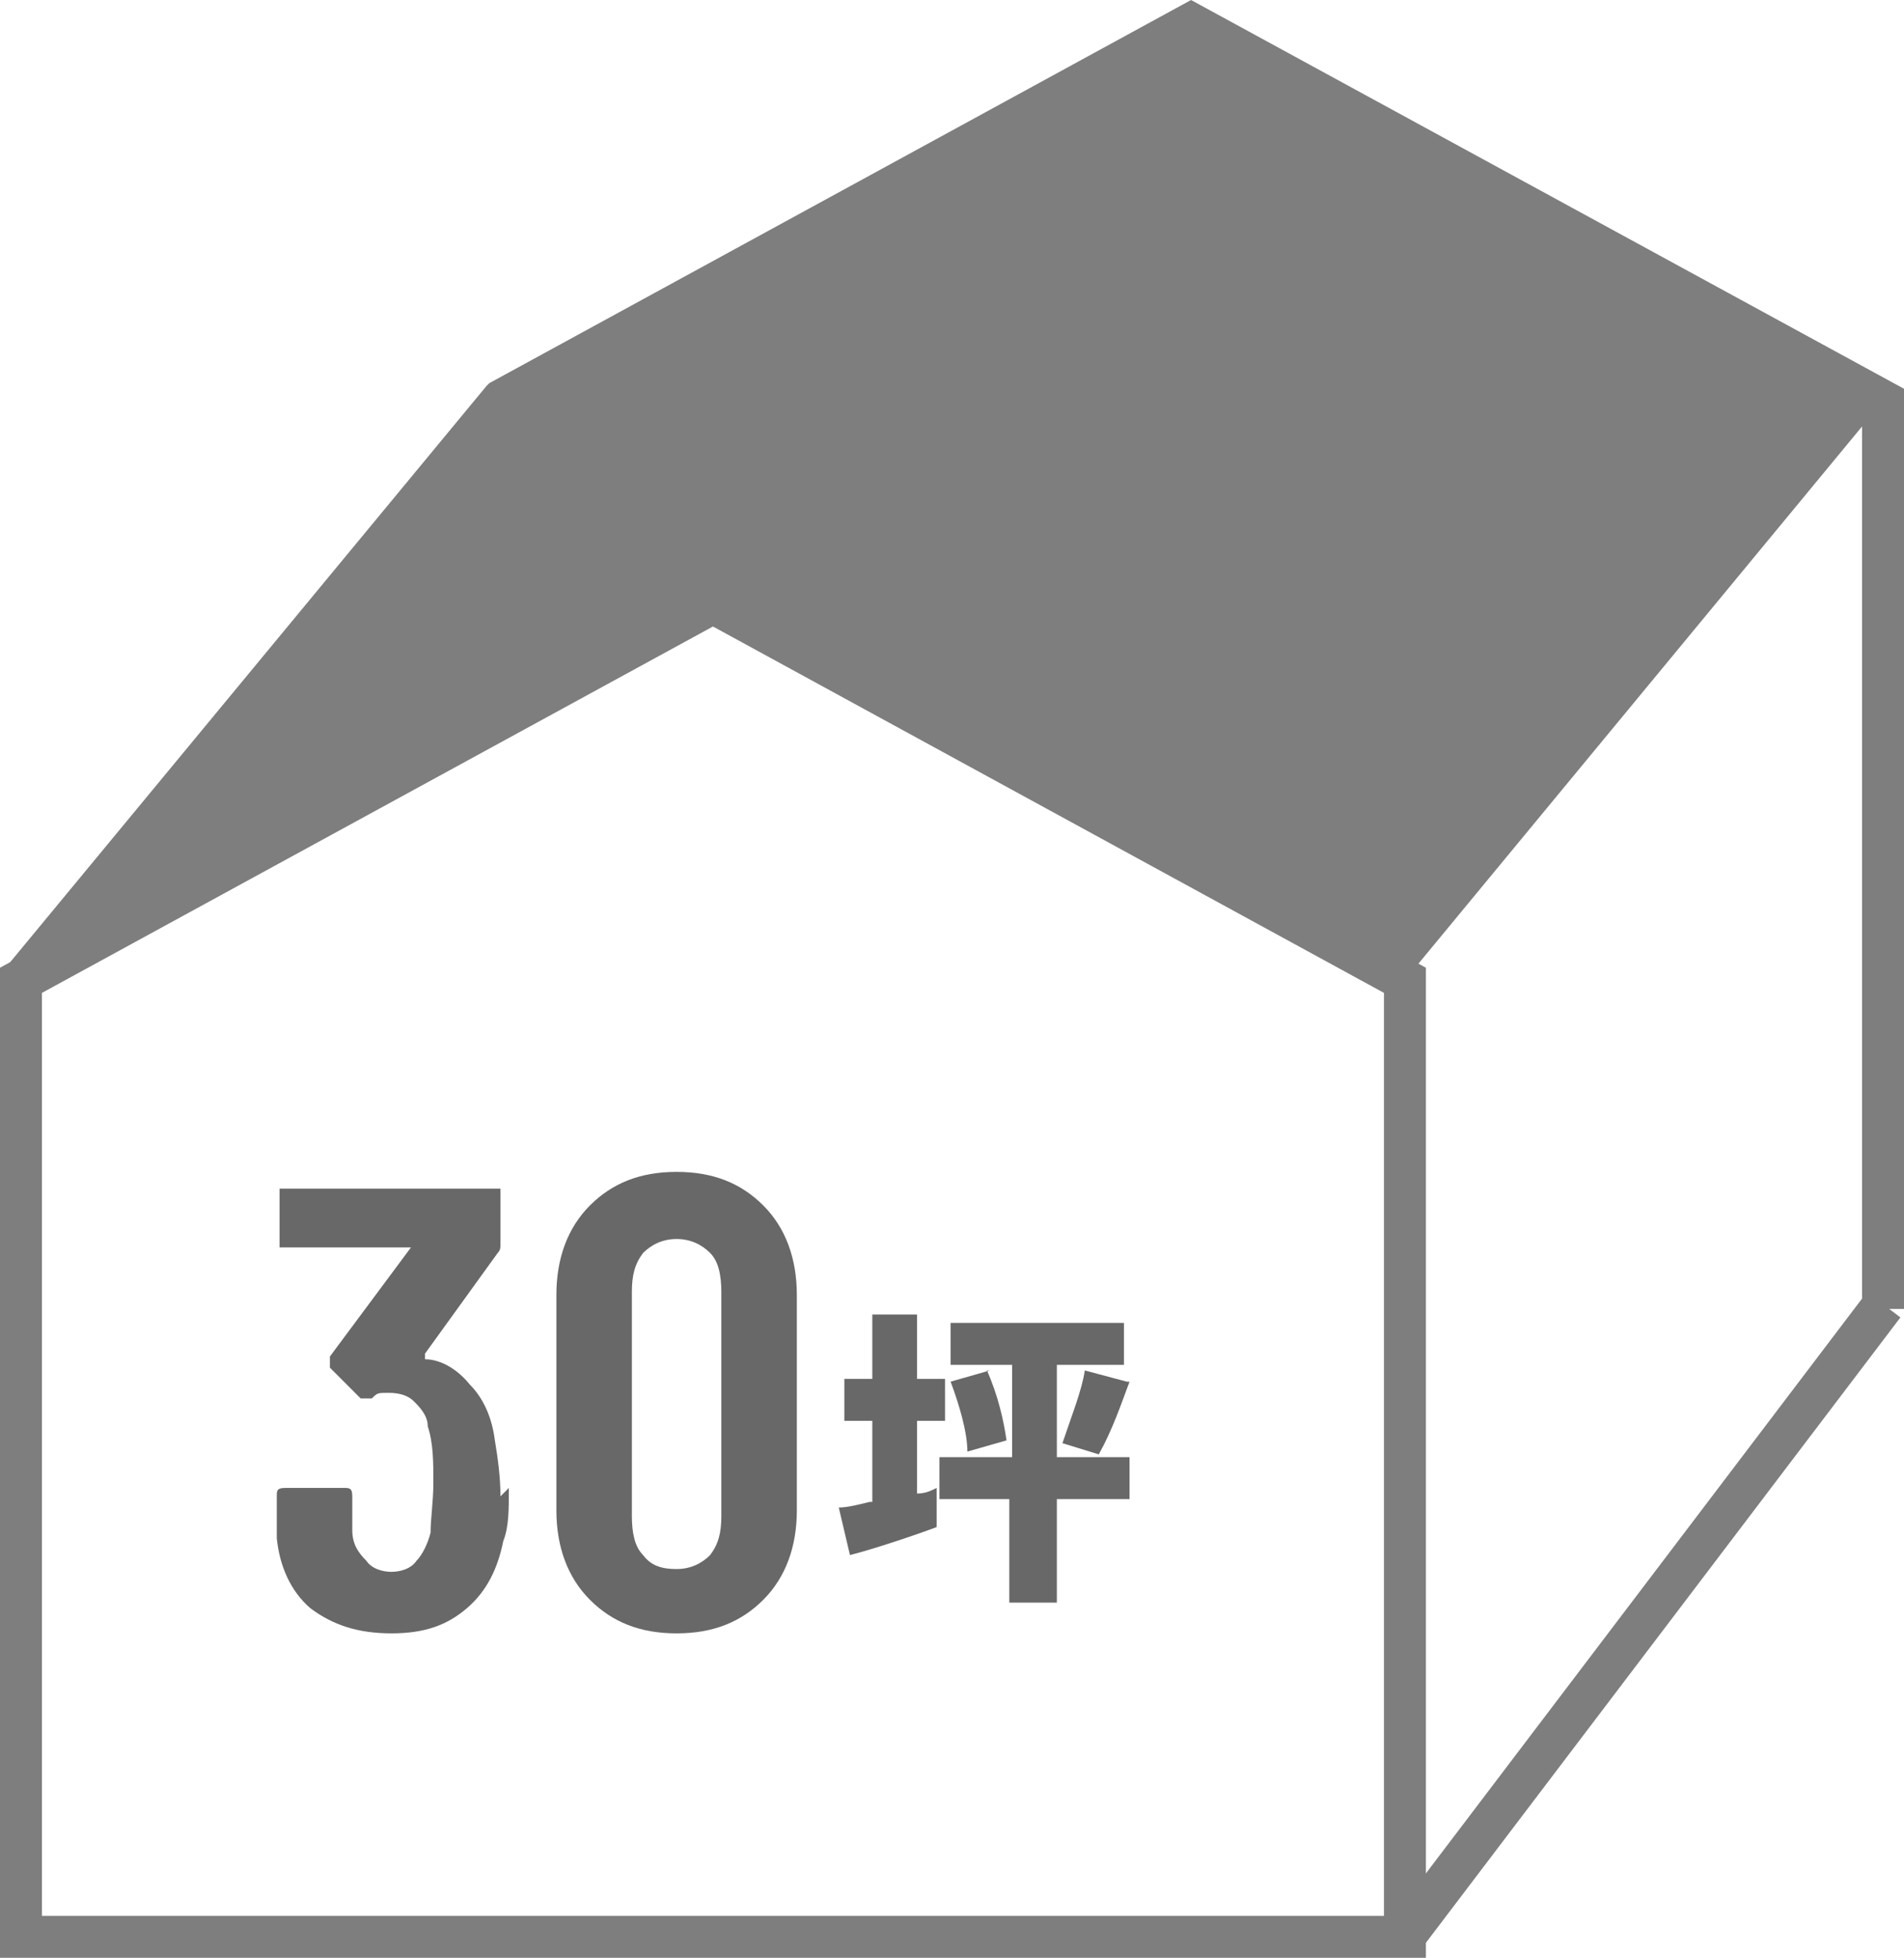 <?xml version="1.0" encoding="UTF-8"?>
<svg id="_レイヤー_2" data-name="レイヤー 2" xmlns="http://www.w3.org/2000/svg" width="68.1" height="70" viewBox="0 0 68.1 70">
  <defs>
    <style>
      .cls-1 {
        fill: #7e7e7e;
      }

      .cls-2 {
        fill: #686868;
      }
    </style>
  </defs>
  <g id="_レイヤー_2-2" data-name="レイヤー 2">
    <g>
      <g>
        <path class="cls-1" d="M51,70H0V34.6l25.5-13.9,25.5,13.9v35.4Zm-49.5-1.5H49.5V35.5l-24-13.1L1.5,35.5v33Z"/>
        <polygon class="cls-1" points="68.1 46.8 66.6 46.8 66.6 14.8 42.6 1.7 18.3 14.9 1.3 35.5 .2 34.6 17.4 13.8 17.5 13.7 42.6 0 68.1 13.9 68.1 46.8"/>
        <polygon class="cls-1" points="67.3 14.4 50.2 35.1 25.5 21.6 .7 35.1 17.8 14.4 42.6 .9 67.3 14.4"/>
        <rect class="cls-1" x="44.7" y="57.3" width="28.3" height="1.5" transform="translate(-23 69.7) rotate(-52.8)"/>
      </g>
      <g>
        <path class="cls-2" d="M18.2,53.2c0,.8,0,1.4-.2,1.9-.2,1-.6,1.8-1.3,2.4-.7,.6-1.5,.9-2.7,.9s-2.1-.3-2.9-.9c-.7-.6-1.1-1.5-1.2-2.5,0-.3,0-.8,0-1.5,0-.2,0-.3,.3-.3h2.1c.2,0,.3,0,.3,.3,0,.5,0,.9,0,1.2,0,.5,.2,.8,.5,1.1,.2,.3,.6,.4,.9,.4s.7-.1,.9-.4c.2-.2,.4-.6,.5-1,0-.5,.1-1.1,.1-1.8s0-1.4-.2-2c0-.4-.3-.7-.5-.9s-.5-.3-.9-.3-.4,0-.6,.2c0,0-.2,0-.2,0s0,0-.2,0l-1.1-1.1c0,0,0-.1,0-.2s0-.1,0-.2l2.9-3.9s0,0,0,0c0,0,0,0-.1,0h-4.4c0,0-.1,0-.2,0,0,0,0-.1,0-.2v-1.7c0,0,0-.1,0-.2,0,0,.1,0,.2,0h7.5c0,0,.1,0,.2,0,0,0,0,.1,0,.2v1.8c0,.1,0,.2-.1,.3l-2.6,3.6c0,0,0,.1,0,.2,.6,0,1.2,.4,1.6,.9,.5,.5,.8,1.2,.9,2,.1,.6,.2,1.3,.2,2Z"/>
        <path class="cls-2" d="M21.1,57.2c-.8-.8-1.2-1.9-1.2-3.2v-7.7c0-1.3,.4-2.4,1.2-3.2s1.8-1.2,3.1-1.2,2.3,.4,3.1,1.2c.8,.8,1.2,1.9,1.2,3.2v7.7c0,1.3-.4,2.4-1.2,3.2-.8,.8-1.8,1.2-3.1,1.2s-2.3-.4-3.1-1.2Zm4.3-1.6c.3-.4,.4-.8,.4-1.4v-8c0-.6-.1-1.1-.4-1.4s-.7-.5-1.2-.5-.9,.2-1.2,.5c-.3,.4-.4,.8-.4,1.4v8c0,.6,.1,1.1,.4,1.4,.3,.4,.7,.5,1.2,.5s.9-.2,1.2-.5Z"/>
        <path class="cls-2" d="M31.2,53.7v-2.9h-1v-1.5h1v-2.3h1.6v2.3h1v1.5h-1v2.6c.3,0,.5-.1,.7-.2v1.4c-.8,.3-2.3,.8-3.1,1l-.4-1.7c.3,0,.7-.1,1.1-.2Zm5-1.6v-3.3h-2.2v-1.5h6.2v1.5h-2.4v3.3h2.6v1.5h-2.6v3.7h-1.7v-3.7h-2.5v-1.5h2.5Zm-.9-3.1c.4,.9,.6,1.8,.7,2.5l-1.4,.4c0-.7-.3-1.7-.6-2.5l1.4-.4Zm5.1,.4c-.3,.8-.6,1.7-1.1,2.6l-1.3-.4c.3-.9,.7-1.9,.8-2.6l1.5,.4Z"/>
      </g>
    </g>
  </g>
</svg>